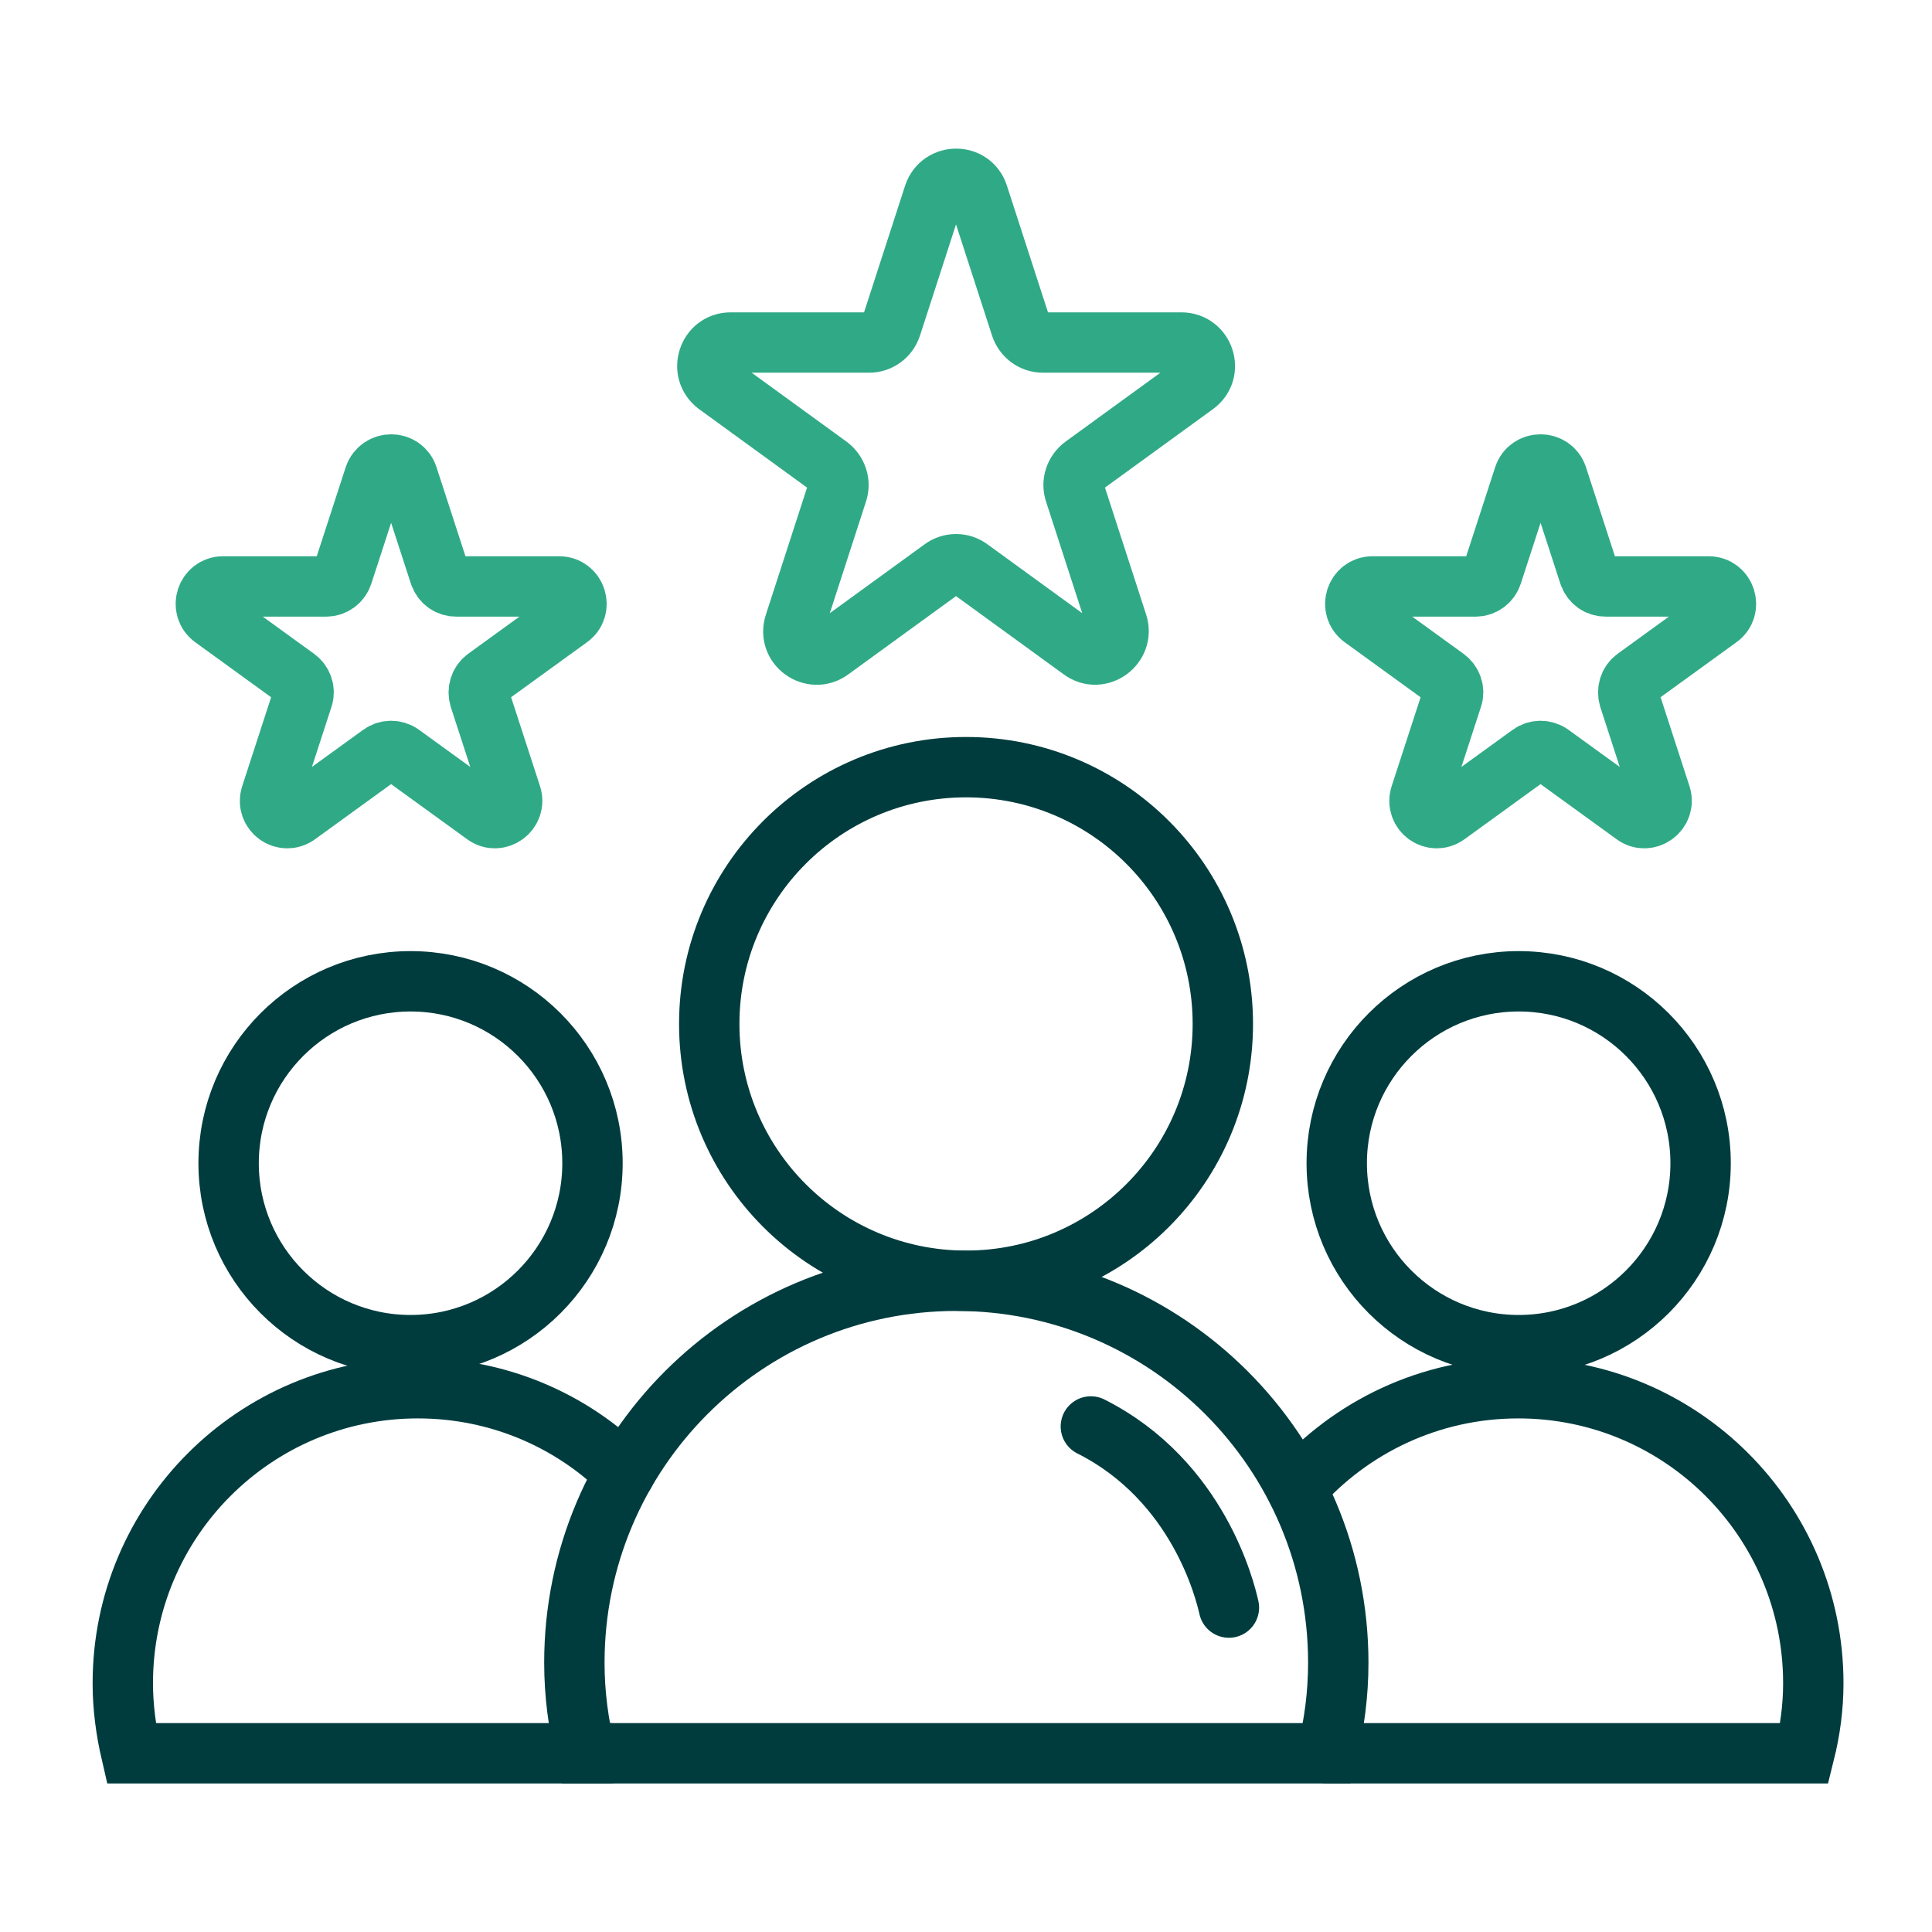 <?xml version="1.0" encoding="UTF-8"?>
<svg xmlns="http://www.w3.org/2000/svg" width="48" height="48" viewBox="0 0 48 48" fill="none">
  <path d="M24.001 31.82C27.525 31.82 30.381 28.963 30.381 25.44C30.381 21.916 27.525 19.06 24.001 19.06C20.477 19.06 17.621 21.916 17.621 25.44C17.621 28.963 20.477 31.82 24.001 31.82Z" stroke="#003C3E" stroke-width="1.5" stroke-miterlimit="10" stroke-linecap="round"></path>
  <path d="M10.2 33.42C12.696 33.42 14.72 31.396 14.72 28.9C14.72 26.404 12.696 24.38 10.2 24.38C7.703 24.38 5.68 26.404 5.68 28.9C5.68 31.396 7.703 33.42 10.2 33.42Z" stroke="#003C3E" stroke-width="1.5" stroke-miterlimit="10" stroke-linecap="round"></path>
  <path d="M37.731 33.42C40.227 33.42 42.251 31.396 42.251 28.9C42.251 26.404 40.227 24.38 37.731 24.38C35.235 24.38 33.211 26.404 33.211 28.9C33.211 31.396 35.235 33.42 37.731 33.42Z" stroke="#003C3E" stroke-width="1.5" stroke-miterlimit="10" stroke-linecap="round"></path>
  <path d="M24.302 4.84L25.362 8.11C25.442 8.35 25.662 8.51 25.912 8.51H29.352C29.912 8.51 30.152 9.23 29.692 9.56L26.912 11.58C26.712 11.73 26.622 11.99 26.702 12.23L27.762 15.5C27.932 16.03 27.322 16.48 26.872 16.15L24.092 14.13C23.892 13.98 23.612 13.98 23.412 14.13L20.632 16.15C20.182 16.48 19.562 16.04 19.742 15.5L20.802 12.23C20.882 11.99 20.792 11.73 20.592 11.58L17.812 9.56C17.362 9.23 17.592 8.51 18.152 8.51H21.592C21.842 8.51 22.062 8.35 22.142 8.11L23.202 4.84C23.382 4.31 24.132 4.31 24.302 4.84Z" stroke="#30AA86" stroke-width="1.5" stroke-miterlimit="10" stroke-linecap="round"></path>
  <path d="M38.69 11.84L39.48 14.27C39.54 14.45 39.7 14.57 39.89 14.57H42.45C42.87 14.57 43.04 15.11 42.7 15.35L40.63 16.85C40.48 16.96 40.42 17.15 40.471 17.33L41.26 19.76C41.39 20.16 40.93 20.49 40.6 20.24L38.53 18.74C38.38 18.63 38.17 18.63 38.02 18.74L35.95 20.24C35.61 20.49 35.16 20.16 35.29 19.76L36.081 17.33C36.141 17.15 36.07 16.96 35.92 16.85L33.85 15.35C33.51 15.1 33.69 14.57 34.1 14.57H36.66C36.85 14.57 37.01 14.45 37.07 14.27L37.86 11.84C37.99 11.44 38.56 11.44 38.69 11.84Z" stroke="#30AA86" stroke-width="1.5" stroke-miterlimit="10" stroke-linecap="round"></path>
  <path d="M10.132 11.84L10.922 14.27C10.982 14.45 11.142 14.57 11.332 14.57H13.892C14.312 14.57 14.482 15.11 14.142 15.35L12.072 16.85C11.922 16.96 11.862 17.15 11.912 17.33L12.702 19.76C12.832 20.16 12.372 20.49 12.042 20.24L9.972 18.74C9.822 18.63 9.612 18.63 9.462 18.74L7.392 20.24C7.052 20.49 6.602 20.16 6.732 19.76L7.522 17.33C7.582 17.15 7.512 16.96 7.362 16.85L5.292 15.35C4.952 15.1 5.132 14.57 5.542 14.57H8.102C8.292 14.57 8.452 14.45 8.512 14.27L9.302 11.84C9.442 11.44 10.002 11.44 10.132 11.84Z" stroke="#30AA86" stroke-width="1.5" stroke-miterlimit="10" stroke-linecap="round"></path>
  <path d="M32.969 43.56C33.15 42.84 33.249 42.09 33.249 41.31C33.249 36.07 29 31.82 23.759 31.82C18.52 31.82 14.27 36.07 14.27 41.31C14.27 42.09 14.37 42.84 14.55 43.56H32.969Z" stroke="#003C3E" stroke-width="1.5" stroke-miterlimit="10" stroke-linecap="round"></path>
  <path d="M32.971 43.56H44.831C44.971 43 45.051 42.42 45.051 41.82C45.051 37.77 41.771 34.49 37.721 34.49C35.521 34.49 33.551 35.46 32.211 36.98" stroke="#003C3E" stroke-width="1.5" stroke-miterlimit="10" stroke-linecap="round"></path>
  <path d="M15.131 43.56H3.261C3.131 43 3.051 42.42 3.051 41.82C3.051 37.77 6.331 34.49 10.381 34.49C12.381 34.49 14.201 35.29 15.521 36.6" stroke="#003C3E" stroke-width="1.5" stroke-miterlimit="10" stroke-linecap="round"></path>
  <path d="M30.532 39.94C30.442 39.54 29.782 36.79 27.102 35.44" stroke="#003C3E" stroke-width="1.5" stroke-miterlimit="10" stroke-linecap="round"></path>
</svg>
